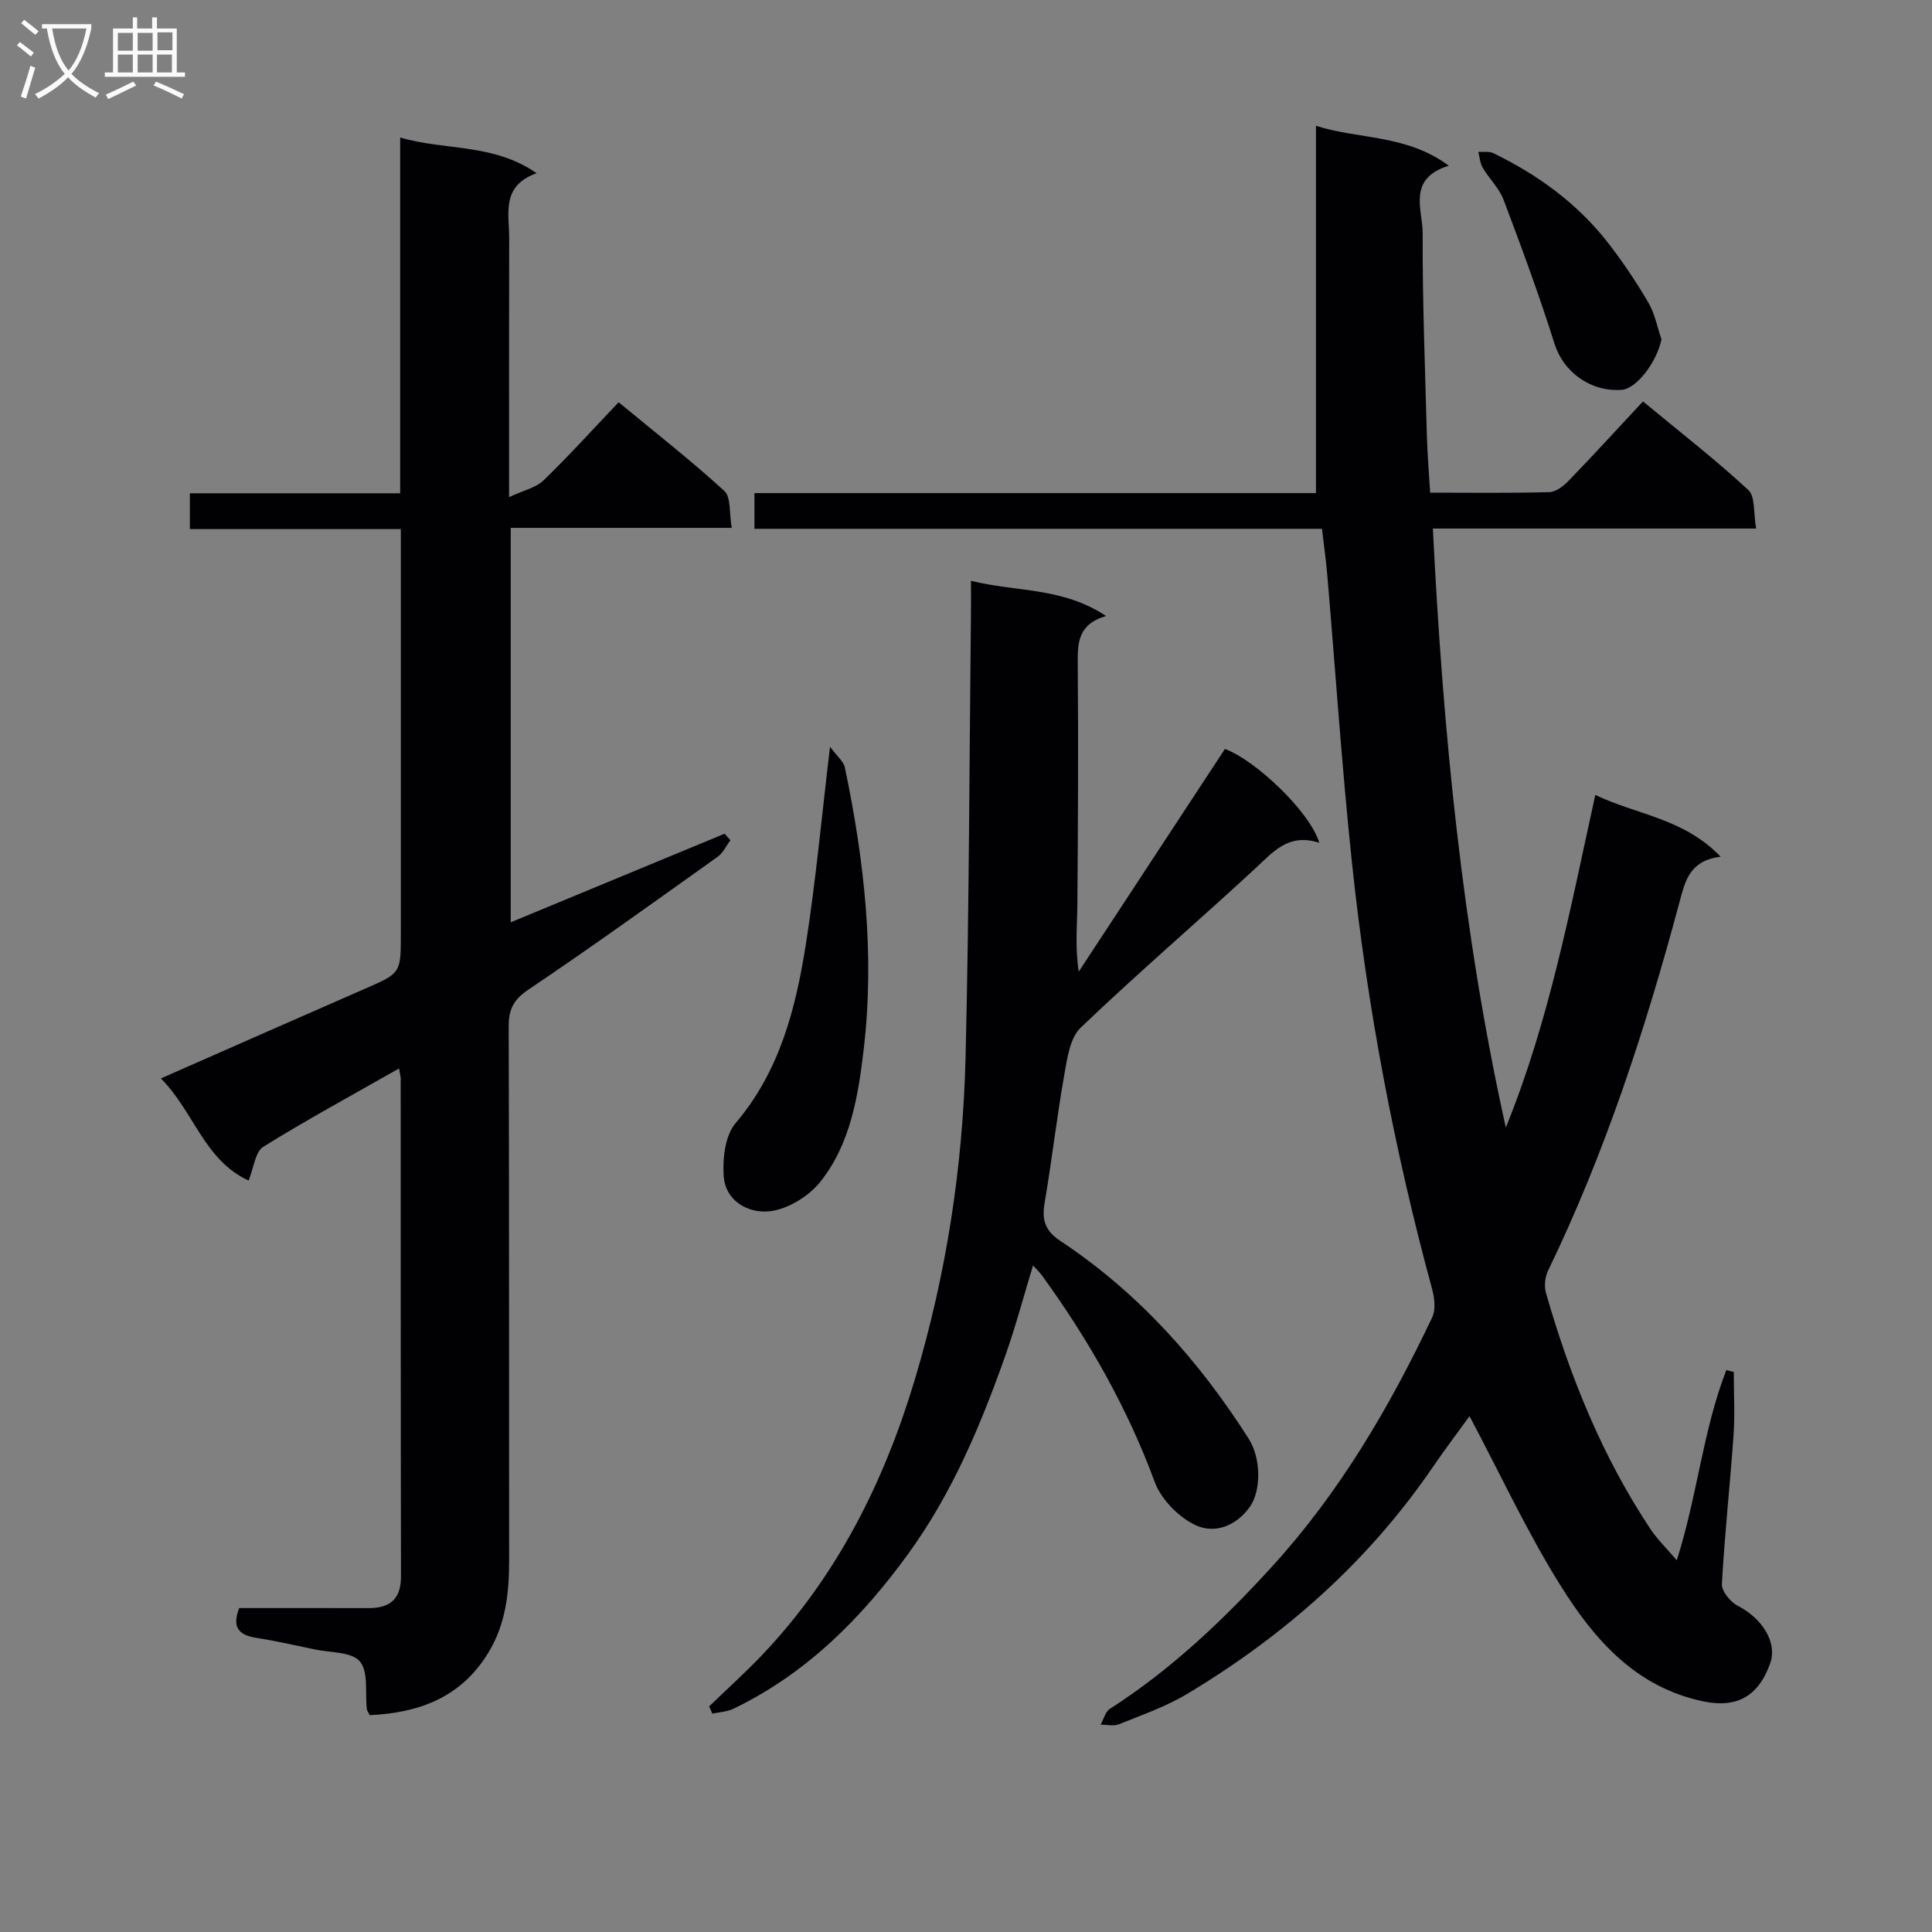 <svg enable-background="new 0 0 400 400" viewBox="0 0 400 400" xmlns="http://www.w3.org/2000/svg"><rect x="0" y="0" width="400" height="400" fill="#808080" stroke="none"/><g fill="#010104"><path d="m347.16 323.04c4.28-13.46 5.43-26.97 10.26-39.38.51.13 1.03.26 1.54.39 0 4.37.25 8.76-.05 13.11-.72 10.27-1.85 20.52-2.41 30.8-.08 1.46 1.73 3.68 3.23 4.46 5.24 2.72 8.29 7.7 6.76 11.98-2.46 6.9-7 9.26-13.74 7.87-14.13-2.91-22.73-12.88-29.72-24.09-6.91-11.07-12.42-23-18.78-34.98-2.41 3.34-5.06 6.83-7.53 10.44-13.37 19.6-30.7 34.93-50.92 47.06-4.38 2.63-9.33 4.34-14.1 6.28-1.11.45-2.55.09-3.83.1.63-1.12.98-2.68 1.93-3.29 12.72-8.16 23.55-18.46 33.67-29.57 13.92-15.28 24.23-32.91 33.05-51.47.75-1.57.5-3.92.02-5.72-7.9-29.05-13.48-58.56-16.64-88.48-2.09-19.82-3.41-39.73-5.11-59.59-.25-2.97-.68-5.92-1.09-9.48-39.13 0-78.18 0-117.5 0 0-2.7 0-4.79 0-7.39h116.26c0-25.58 0-50.64 0-76.04 8.75 2.81 18.7 1.74 27.49 8.25-8.7 2.71-5.38 9.14-5.4 14.01-.06 13.97.5 27.95.87 41.92.1 3.78.43 7.55.68 11.77 8.42 0 16.56.12 24.68-.11 1.38-.04 2.97-1.3 4.04-2.41 5.09-5.26 10.03-10.67 15.34-16.37 7.93 6.56 15.14 12.15 21.8 18.33 1.48 1.37 1.05 4.79 1.63 7.99-22.83 0-44.72 0-66.93 0 2.1 42.07 6.07 83.26 15.1 124.01 8.97-21.99 13.33-45.2 18.53-68.86 8.53 4.11 18.31 4.81 25.95 12.79-6.43.83-7.32 4.95-8.51 9.37-7.01 26.17-15.37 51.87-27.22 76.33-.64 1.33-.84 3.24-.43 4.64 4.97 17.32 11.66 33.9 21.7 48.97 1.44 2.12 3.33 3.95 5.38 6.36z"/><path d="m76.54 355.11c-.33-.68-.56-.96-.59-1.26-.39-3.38.38-7.7-1.44-9.86-1.71-2.03-6.12-1.81-9.37-2.5-4.06-.86-8.11-1.76-12.21-2.42-3.53-.57-4.94-2.19-3.4-6.14 8.82 0 17.79-.01 26.76.01 4.43.01 6.74-1.83 6.73-6.58-.07-34.33-.04-68.66-.06-103 0-.48-.15-.96-.34-2.15-9.57 5.45-19.02 10.57-28.12 16.23-1.66 1.03-1.93 4.28-3.03 6.98-9.25-4.26-11.32-14.31-18.17-21.14 14.51-6.38 28.32-12.49 42.16-18.53 7.51-3.27 7.53-3.21 7.53-11.39 0-26 0-52 0-78 0-1.8 0-3.59 0-5.82-14.72 0-29.01 0-43.68 0 0-2.63 0-4.84 0-7.41h43.54c0-24.56 0-48.78 0-73.65 9.5 2.74 19.25 1.15 28.25 7.38-7.4 2.64-5.67 8.38-5.68 13.46-.04 17.32-.02 34.64-.02 53.6 2.99-1.4 5.55-1.93 7.14-3.47 5.27-5.09 10.18-10.54 15.54-16.17 7.76 6.41 15.07 12.12 21.89 18.37 1.4 1.28.98 4.54 1.53 7.64-15.64 0-30.53 0-45.76 0v81.66c14.88-6.17 29.58-12.26 44.28-18.34l1.2 1.35c-.87 1.16-1.51 2.62-2.63 3.42-13 9.27-25.95 18.6-39.19 27.51-3.07 2.07-4.09 4.07-4.08 7.6.11 36.83.05 73.66.09 110.5.01 6.75-.68 13.24-4.31 19.19-5.68 9.33-14.41 12.45-24.56 12.93z"/><path d="m273.14 174.49c-6.4-2.06-9.55 1.9-13.26 5.33-11.97 11.06-24.36 21.68-36.13 32.94-2.23 2.13-2.8 6.36-3.4 9.76-1.56 8.82-2.57 17.74-4.08 26.57-.6 3.52.12 5.74 3.27 7.83 16.08 10.66 28.65 24.73 38.97 40.92 2.65 4.15 2.57 10.84.28 14.1-2.92 4.14-7.4 5.64-11.28 3.82-3.5-1.65-7.11-5.33-8.44-8.94-5.7-15.45-13.73-29.5-23.34-42.75-.46-.64-1.05-1.18-1.85-2.08-1.98 6.51-3.61 12.67-5.73 18.66-5.11 14.45-11.02 28.53-20.1 41.04-9.7 13.37-21.12 24.82-36.2 32.09-1.31.63-2.9.69-4.36 1.01-.22-.5-.45-1-.67-1.5 3.77-3.65 7.69-7.16 11.29-10.98 15.28-16.2 24.95-35.53 31.29-56.68 6.53-21.78 9.96-44.1 10.51-66.75.75-30.79.78-61.6 1.12-92.4.02-1.82 0-3.64 0-6.23 9.3 2.33 18.96 1.28 27.97 7.29-5.94 1.72-5.9 5.71-5.86 10.09.13 16.49.05 32.99-.08 49.49-.03 4.47-.5 8.94.28 14.05 10.08-15.36 20.17-30.72 30.27-46.11 6.35 2.33 17.67 13.08 19.53 19.43z"/><path d="m171.85 154.61c1.43 1.95 2.8 3.01 3.07 4.3 4.04 19.23 6.2 38.69 3.91 58.26-1.13 9.62-2.7 19.64-9.01 27.53-2.4 3-6.72 5.65-10.45 6.08-4.32.5-9.19-2.02-9.54-7.32-.24-3.63.29-8.37 2.47-10.93 9.16-10.79 12.44-23.71 14.54-37.01 2.06-13.06 3.25-26.26 5.01-40.91z"/><path d="m343.99 70.26c-.95 4.63-5.11 10.25-8.29 10.46-6.56.43-12.05-3.84-13.84-9.51-3.17-10.06-6.83-19.98-10.56-29.85-.91-2.4-2.97-4.35-4.32-6.62-.56-.95-.62-2.19-.91-3.3 1.04.07 2.23-.16 3.11.27 9.21 4.48 17.38 10.39 23.71 18.52 3.05 3.92 5.84 8.08 8.35 12.36 1.36 2.29 1.87 5.09 2.75 7.67z"/></g><path d="m6.4 11.7c-1-.8-1.9-1.6-2.9-2.3l.6-.7c.9.7 1.9 1.4 2.9 2.2zm-2.1 8.3c.7-2.1 1.4-4.2 2-6.4.2.1.6.3 1 .4-.7 2.3-1.3 4.4-1.9 6.4zm3-12.8c-1.1-.9-2.1-1.7-2.9-2.4l.6-.7c1 .8 2 1.5 3 2.4zm1.4-1.3v-.9h10.2v.9c-.9 4.2-2.3 7.3-4.1 9.4 1.3 1.4 3.2 2.7 5.7 4-.2.2-.4.5-.7.9-2.5-1.4-4.4-2.7-5.7-4.2-1.4 1.5-3.5 3-6.1 4.4 0 0 0 0-.1-.1-.3-.4-.5-.7-.7-.8 2.7-1.3 4.7-2.8 6.2-4.2-1.8-2.2-3-5.3-3.7-9.4zm9.2 0h-7.1c.6 3.8 1.7 6.7 3.4 8.7 1.7-2 2.9-4.8 3.7-8.7z" fill="#fbfafa"/><path d="m31.6 3.6h.9v2.3h4.1v9.1h1.7v.9h-16.6v-.9h1.7v-9.1h4.1v-2.3h.9v2.3h3.1v-2.3zm-4 13.3.6.8c-1.9.9-3.8 1.9-5.8 2.8-.2-.3-.3-.6-.5-.9 2-.9 3.9-1.8 5.7-2.7zm-3.2-10.1v3.7h3.1v-3.7zm0 4.5v3.7h3.1v-3.7zm4.1-4.5v3.7h3.1v-3.7zm0 4.5v3.7h3.1v-3.7zm9.1 9.1c-2.1-1.1-4.1-2-5.8-2.7l.5-.8c2.2.9 4.1 1.8 5.8 2.6zm-1.9-13.7h-3.1v3.7h3.1v-3.6zm-3.2 4.6v3.7h3.1v-3.7z" fill="#fbfafa"/></svg>